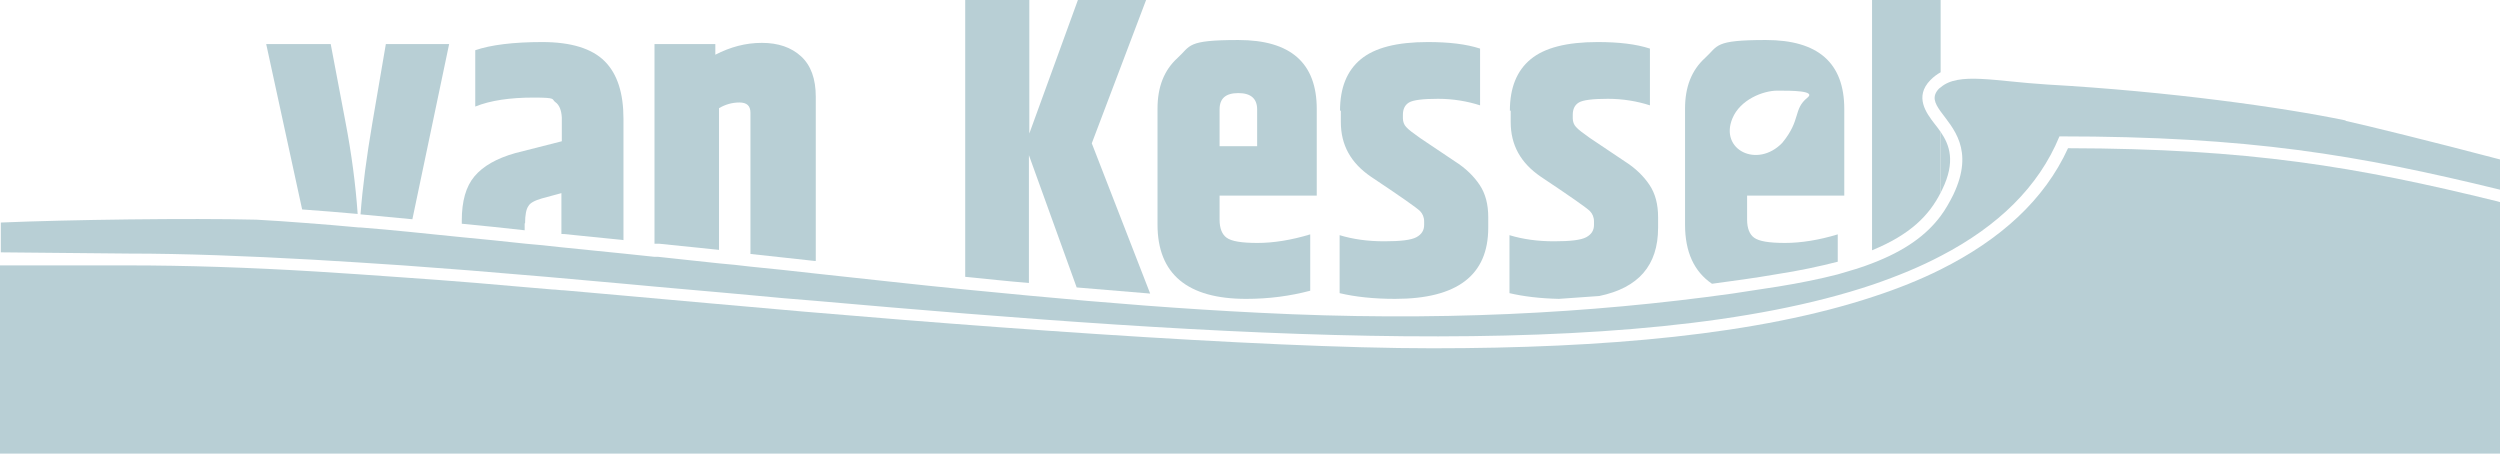 <?xml version="1.0" encoding="UTF-8"?>
<svg id="Laag_1" xmlns="http://www.w3.org/2000/svg" version="1.1" viewBox="0 0 612.3 111.2">
  <!-- Generator: Adobe Illustrator 29.5.1, SVG Export Plug-In . SVG Version: 2.1.0 Build 141)  -->
  <defs>
    <style>
      .st0 {
        fill: #b8cfd5;
      }
    </style>
  </defs>
  <path class="st0" d="M475.3,32.3v14.9c.1-.3.3-.5.4-.8,3.3-6.8,1.8-10.9-.4-14.1Z"/>
  <path class="st0" d="M84.6,29.8l-3.6-19h-15.8l8.8,40.5c4.5.3,9,.7,13.6,1.1-.5-7.2-1.5-14.8-3-22.6Z"/>
  <path class="st0" d="M110,10.8h-15.5l-3.3,19.3c-1.4,8.2-2.4,15.7-2.9,22.4,4.2.4,8.4.8,12.7,1.2l9-42.9Z"/>
  <path class="st0" d="M128.6,54.7c0-2.1.3-3.5.8-4.2.4-.8,1.6-1.4,3.3-1.9l4.8-1.3v10c1.1,0,2.2.2,3.4.3,3.9.4,7.9.8,11.8,1.2v-29.7c0-6.3-1.5-11-4.6-14.1s-8.2-4.7-15.3-4.7-12.6.7-16.4,2h0v13.8c3.7-1.5,8.5-2.2,14.3-2.2s4.3.4,5.3,1.1,1.5,2,1.6,3.8v5.8l-11.4,2.9c-4.6,1.3-7.9,3.2-10,5.7s-3.1,6.1-3.1,10.8v.8c5.1.5,10.2,1,15.4,1.6v-1.7Z"/>
  <path class="st0" d="M176.1,61.3V26.5c1.5-.9,3.2-1.4,5-1.4s2.7.8,2.7,2.5v34.6c5.2.6,10.5,1.1,15.6,1.7h.4V23.7c0-4.4-1.2-7.7-3.6-9.9-2.4-2.2-5.6-3.3-9.6-3.3s-7.7,1-11.4,2.9h0c0,.1-.1.1-.1.1,0,0,.1,0,.1-.1v-2.6h-14.9v48.9c.4,0,.8,0,1.2,0,4.8.5,9.7,1,14.6,1.5Z"/>
  <path class="st0" d="M175.2,13.5h0s0,0,0,0h0Z"/>
  <path class="st0" d="M252,38l11.7,32.4,18,1.5-14.3-36.8L280.7,0h-16.7l-11.9,32.7V0h-15.7v67.8c5.2.5,10.4,1.1,15.6,1.5v-31.3h0Z"/>
  <path class="st0" d="M305.2,73.2c5.6,0,10.8-.7,15.7-2v-13.8c-4.6,1.4-9,2.1-12.9,2.1s-6.4-.4-7.6-1.3c-1.1-.8-1.7-2.3-1.7-4.4v-5.9h23.8v-21.2c0-11.3-6.4-16.9-19.2-16.9s-11.6,1.4-14.9,4.4-4.9,7.1-4.9,12.4v28.4c0,12.1,7.3,18.2,21.7,18.2ZM298.7,26.8c0-2.7,1.5-4,4.6-4s4.6,1.4,4.6,4v9h-9.2v-9Z"/>
  <path class="st0" d="M364.5,55.8v-2.6c0-3.2-.7-5.8-2.1-7.9-1.4-2.1-3.4-4.1-6.1-5.8l-8.5-5.7c-1.7-1.2-2.9-2.1-3.4-2.7-.5-.5-.8-1.3-.8-2.1v-.9c0-1.4.5-2.4,1.5-3s3.4-.9,7.1-.9,7.2.6,10.3,1.6v-13.9c-3.4-1.1-7.6-1.6-12.8-1.6-7.6,0-13,1.4-16.4,4.2s-5.1,7-5.1,12.6h.2v2.8c0,5.6,2.4,10,7.4,13.4,7.2,4.8,11.2,7.6,12,8.4.6.6,1,1.5,1,2.5v.9c0,1.3-.6,2.3-1.9,3s-3.9,1-7.9,1-7.6-.5-10.9-1.5v14.2c3.8.9,8.3,1.4,13.6,1.4,15.2,0,22.8-5.8,22.8-17.4Z"/>
  <path class="st0" d="M406.1,55.8v-2.6c0-3.2-.7-5.8-2.1-7.9-1.4-2.1-3.4-4.1-6.1-5.8l-8.5-5.7c-1.7-1.2-2.9-2.1-3.4-2.7-.5-.5-.8-1.3-.8-2.1v-.9c0-1.4.5-2.4,1.5-3s3.4-.9,7.1-.9,7.2.6,10.3,1.6v-13.9c-3.4-1.1-7.6-1.6-12.8-1.6-7.6,0-13,1.4-16.4,4.2s-5.1,7-5.1,12.6h.2v2.8c0,5.6,2.4,10,7.4,13.4,7.2,4.8,11.2,7.6,12,8.4.6.6,1,1.5,1,2.5v.9c0,1.3-.6,2.3-1.9,3s-3.9,1-7.9,1-7.6-.5-10.9-1.5v14.2c3.4.8,7.5,1.3,12.1,1.4,3.3-.2,6.6-.5,9.9-.7,9.6-2,14.4-7.5,14.4-16.7Z"/>
  <path class="st0" d="M451.7,47.9v-21.2c0-11.3-6.4-16.9-19.2-16.9s-11.6,1.4-14.9,4.4-4.9,7.1-4.9,12.4v28.4c0,6.7,2.2,11.5,6.6,14.5,5.2-.7,10.4-1.4,15.6-2.3,5.9-.9,10.9-2,15.2-3.1v-6.7c-4.6,1.4-9,2.1-12.9,2.1s-6.4-.4-7.6-1.3c-1.1-.8-1.7-2.3-1.7-4.4v-5.9h23.8ZM424.3,29c1.9-4.6,7.5-6.8,11-6.8s9.5,0,7.4,1.7c-3.6,2.9-1.5,5.4-6.2,11.1-6.1,6.3-15.4,1.7-12.2-6Z"/>
  <path class="st0" d="M475.3,47.2v-14.9c-.5-.7-1-1.4-1.5-2-2-2.6-5-6.6-1-10.7.8-.8,1.6-1.4,2.5-1.9V0h-16.8v61.3c9.5-3.9,14-8.6,16.8-14.1Z"/>
  <path class="st0" d="M574.5,29.5c-15.4-3.2-43.2-7.1-73.1-8.8-12.9-.8-21.7-3.1-26.1.7-.1.1-.3.2-.4.3-1.8,1.9-1.1,3.5.4,5.6,2.9,4,8.4,9.3,3.1,20.4-.9,1.8-1.9,3.6-3.1,5.2-3.5,4.7-8.7,8.5-16.8,11.6-2.5,1-5.3,1.8-8.4,2.7-4.3,1.1-9.1,2.1-14.7,3-3.7.6-7.4,1.1-11.1,1.7-35.1,4.9-72.7,6.9-115.9,4.7-18.4-.9-37.3-2.4-56.4-4.2-5.2-.5-10.4-1-15.6-1.5-12.2-1.2-24.4-2.6-36.6-3.9-5.4-.6-10.7-1.2-16-1.7-2.6-.3-5.1-.6-7.7-.8-5-.5-10-1.1-14.9-1.6-.3,0-.6,0-.9,0-2.5-.3-5.1-.5-7.6-.8-5.3-.5-10.6-1.1-15.8-1.6-2.7-.3-5.3-.6-8-.8-5.3-.6-10.6-1.1-15.7-1.6-4.3-.4-8.6-.9-12.8-1.3-4.1-.4-8.2-.8-12.2-1.1h-.4c-4.4-.4-8.8-.8-13.1-1.1-4-.3-8-.6-11.9-.8-16.1-.4-46.1,0-62.6.7v7.3l31.3.3c13.8,0,29,.6,45.2,1.5,7.2.4,14.5.9,22.1,1.4,5.2.4,10.5.8,15.9,1.2,12.4,1,25.2,2.1,38.2,3.3,2.5.2,5.1.5,7.6.7,5.2.5,10.5.9,15.8,1.4,2.6.2,5.1.5,7.7.7,5.3.5,10.6,1,16,1.4,97.5,8.6,199.9,15.8,258.7-4,6.1-2.1,11.7-4.4,16.8-7.1,13.8-7.2,23.8-16.8,28.9-29.2,46.5,0,72.9,4.5,108.1,13.1v-7.4c-17.1-4.5-33-8.4-38-9.5Z"/>
  <path class="st0" d="M611.6,49.3c-34.6-8.5-60.6-12.9-105.1-13-5.8,12.7-16.6,22.4-31.2,29.7-5,2.5-10.5,4.7-16.3,6.6-28.3,9.4-66,12.7-108.2,12.7s-117.5-5.6-176.8-11c-7.1-.6-14.2-1.3-21.2-1.9-4.9-.4-9.8-.9-14.7-1.3-.9,0-1.9-.2-2.8-.2-6.3-.5-12.5-1.1-18.6-1.6-6.3-.5-12.5-1-18.6-1.4-7.1-.5-14-1-20.7-1.4-16.4-1-31.9-1.5-45.9-1.5H0v46.1h612.3c0,0,0-29.7,0-61.6l-.7-.2Z"/>
</svg>